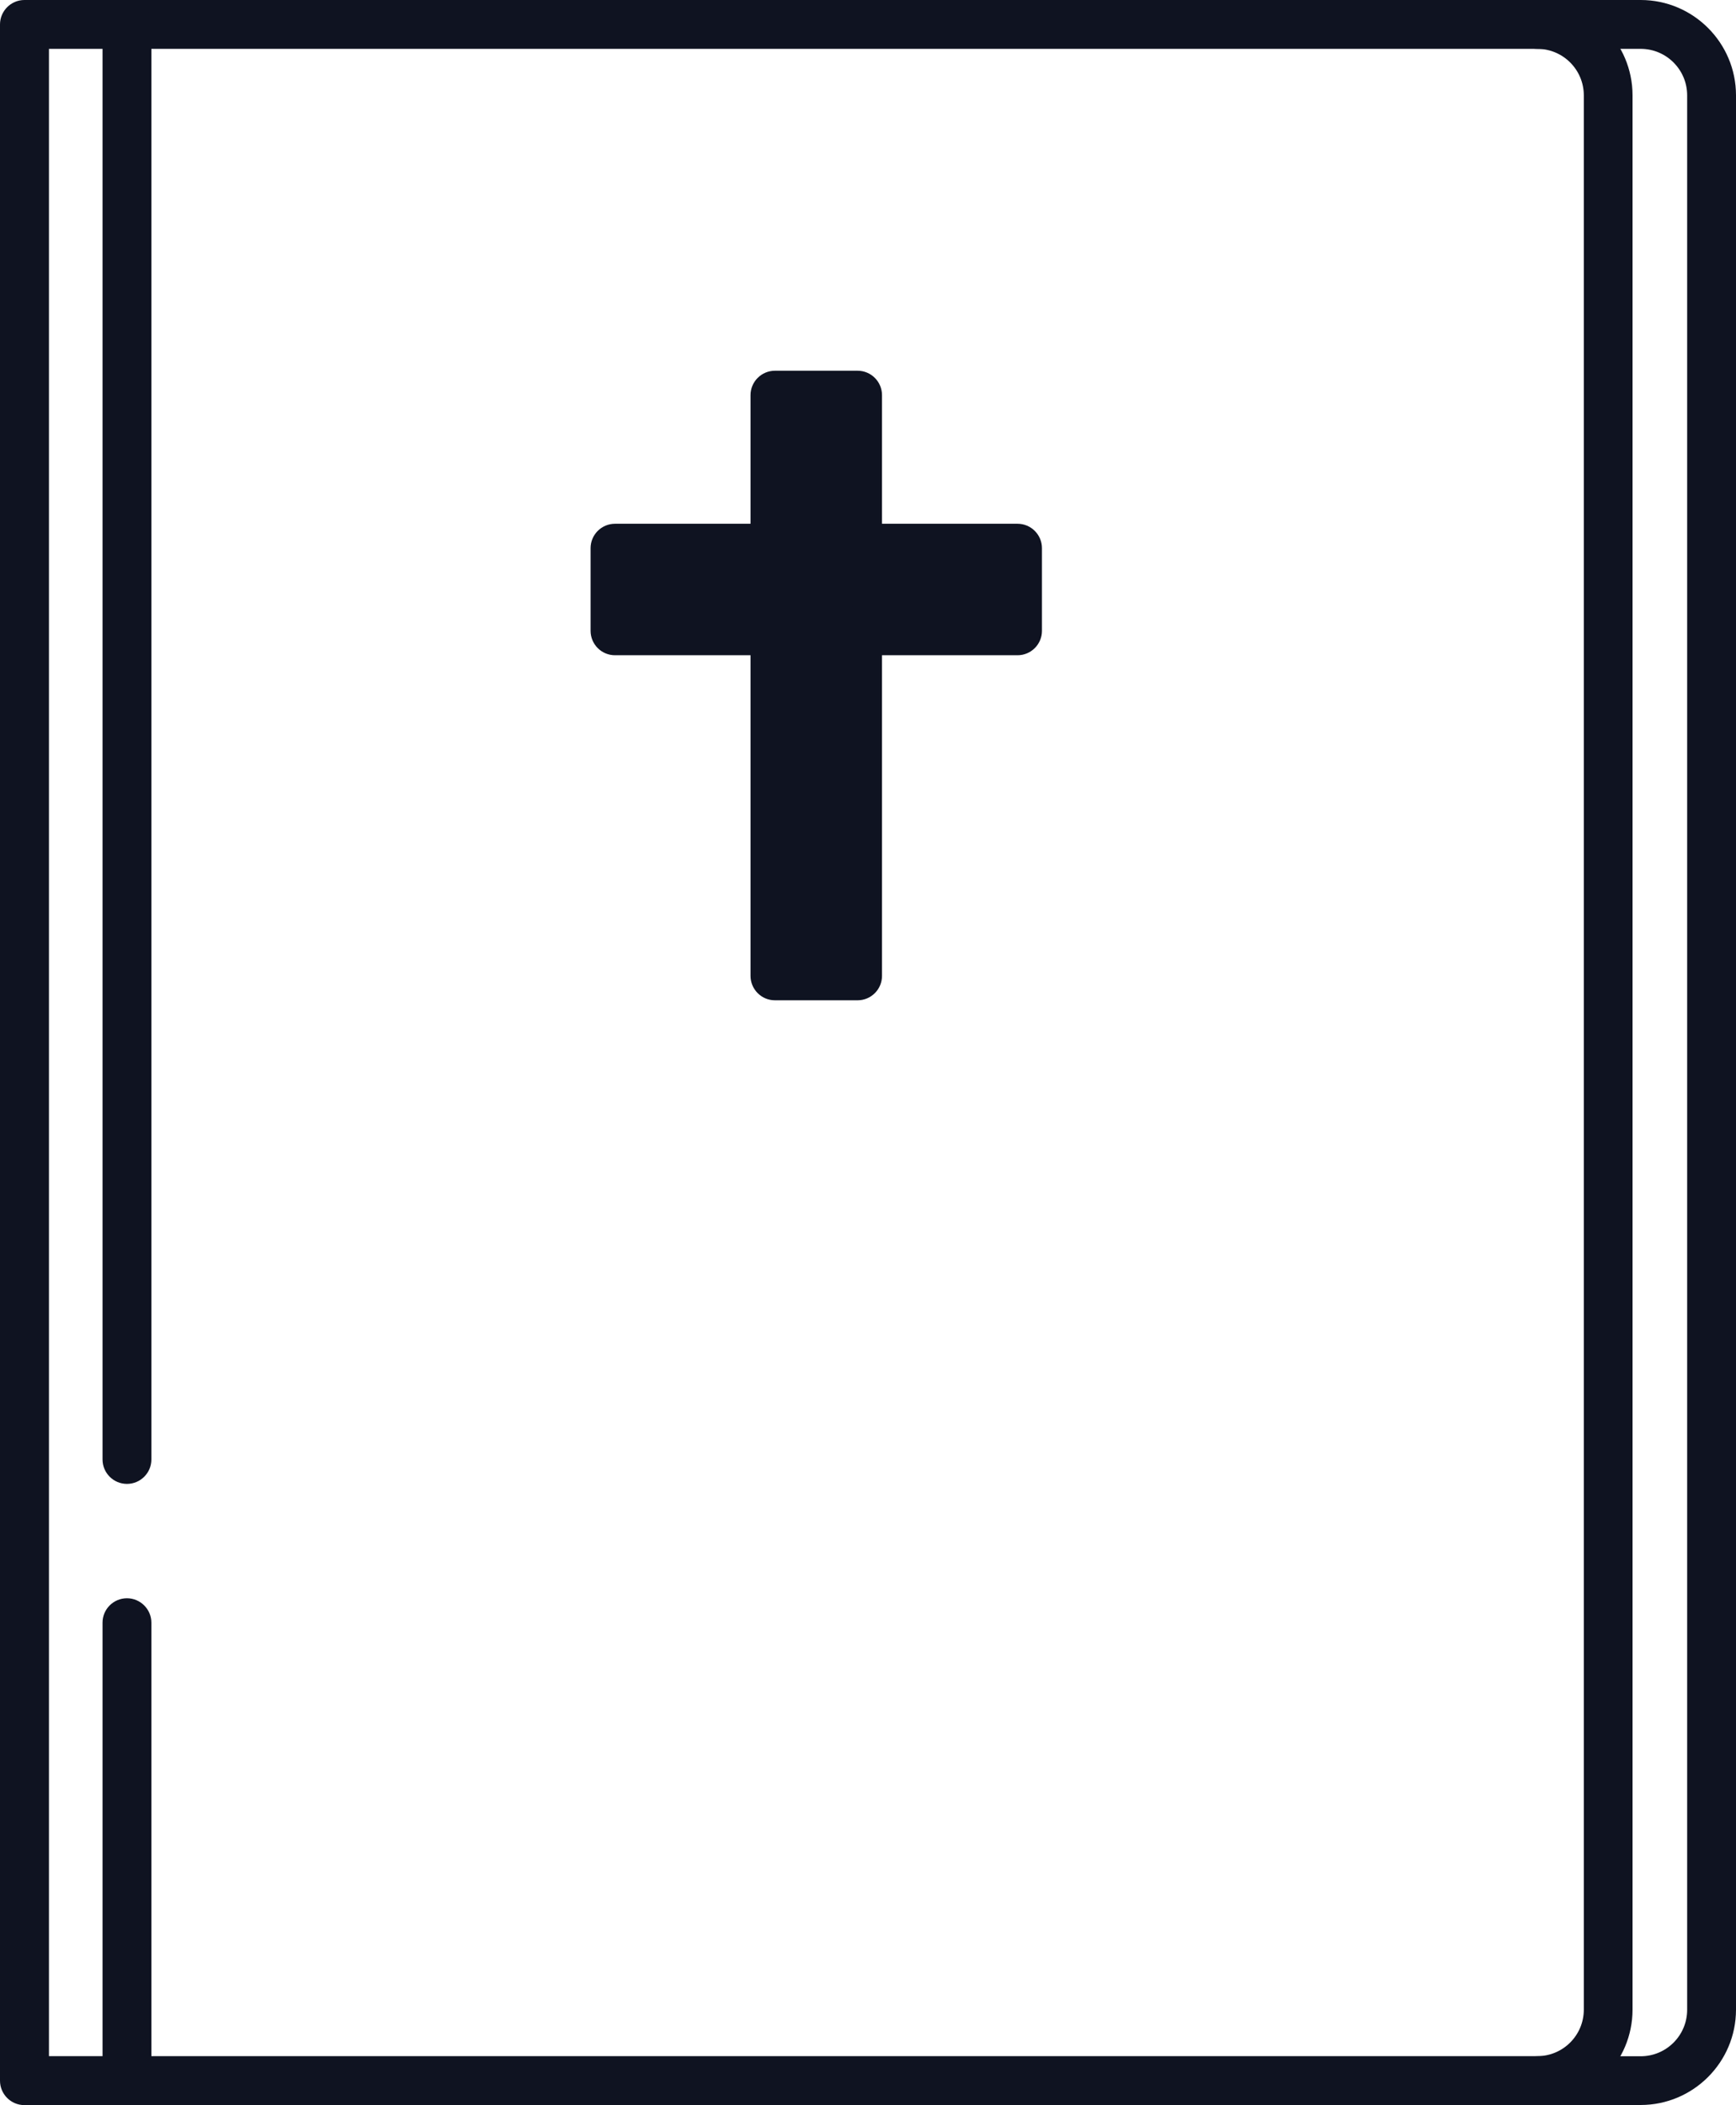 <?xml version="1.0" encoding="UTF-8"?>
<svg xmlns="http://www.w3.org/2000/svg" id="Layer_2" data-name="Layer 2" viewBox="0 0 150 181.87">
  <defs>
    <style>
      .cls-1 {
        fill: #0f1321;
      }
    </style>
  </defs>
  <g id="Object">
    <g>
      <path class="cls-1" d="M141.76,181.87h-8.94c-1.17,0-2.11-.95-2.11-2.11s.95-2.11,2.11-2.11h8.94c2.22,0,4.02-1.8,4.02-4.02V8.24c0-2.22-1.8-4.02-4.02-4.02h-8.94c-1.17,0-2.11-.95-2.11-2.11s.95-2.11,2.11-2.11h8.94c4.55,0,8.24,3.7,8.24,8.24v165.38c0,4.55-3.7,8.24-8.24,8.24Z"></path>
      <path class="cls-1" d="M132.82,181.87H2.11c-1.17,0-2.11-.95-2.11-2.11V2.11C0,.95.95,0,2.11,0h130.71c4.55,0,8.24,3.7,8.24,8.24v165.38c0,4.55-3.7,8.24-8.24,8.24ZM4.23,177.64h128.6c2.22,0,4.02-1.8,4.02-4.02V8.24c0-2.22-1.8-4.02-4.02-4.02H4.23v173.42Z"></path>
      <path class="cls-1" d="M10.97,128.2c-1.17,0-2.11-.95-2.11-2.11V2.11c0-1.17.95-2.11,2.11-2.11s2.11.95,2.11,2.11v123.98c0,1.17-.95,2.11-2.11,2.11Z"></path>
      <path class="cls-1" d="M10.97,181.87c-1.17,0-2.11-.95-2.11-2.11v-39.57c0-1.17.95-2.11,2.11-2.11s2.11.95,2.11,2.11v39.57c0,1.17-.95,2.11-2.11,2.11Z"></path>
      <g>
        <polygon class="cls-1" points="87.93 47.36 74.1 47.36 74.1 34.14 66.97 34.14 66.97 47.36 53.14 47.36 53.14 54.5 66.97 54.5 66.97 84.3 74.1 84.3 74.1 54.5 87.93 54.5 87.93 47.36"></polygon>
        <path class="cls-1" d="M74.1,86.42h-7.14c-1.17,0-2.11-.95-2.11-2.11v-27.7h-11.71c-1.17,0-2.11-.95-2.11-2.11v-7.14c0-1.17.95-2.11,2.11-2.11h11.71v-11.11c0-1.17.95-2.11,2.11-2.11h7.14c1.17,0,2.11.95,2.11,2.11v11.11h11.71c1.17,0,2.11.95,2.11,2.11v7.14c0,1.17-.95,2.11-2.11,2.11h-11.71v27.7c0,1.17-.95,2.11-2.11,2.11ZM69.08,82.19h2.91v-27.7c0-1.17.95-2.11,2.11-2.11h11.71v-2.91h-11.71c-1.17,0-2.11-.95-2.11-2.11v-11.11h-2.91v11.11c0,1.17-.95,2.11-2.11,2.11h-11.71v2.91h11.71c1.17,0,2.11.95,2.11,2.11v27.7Z"></path>
      </g>
    </g>
  </g>
</svg>
